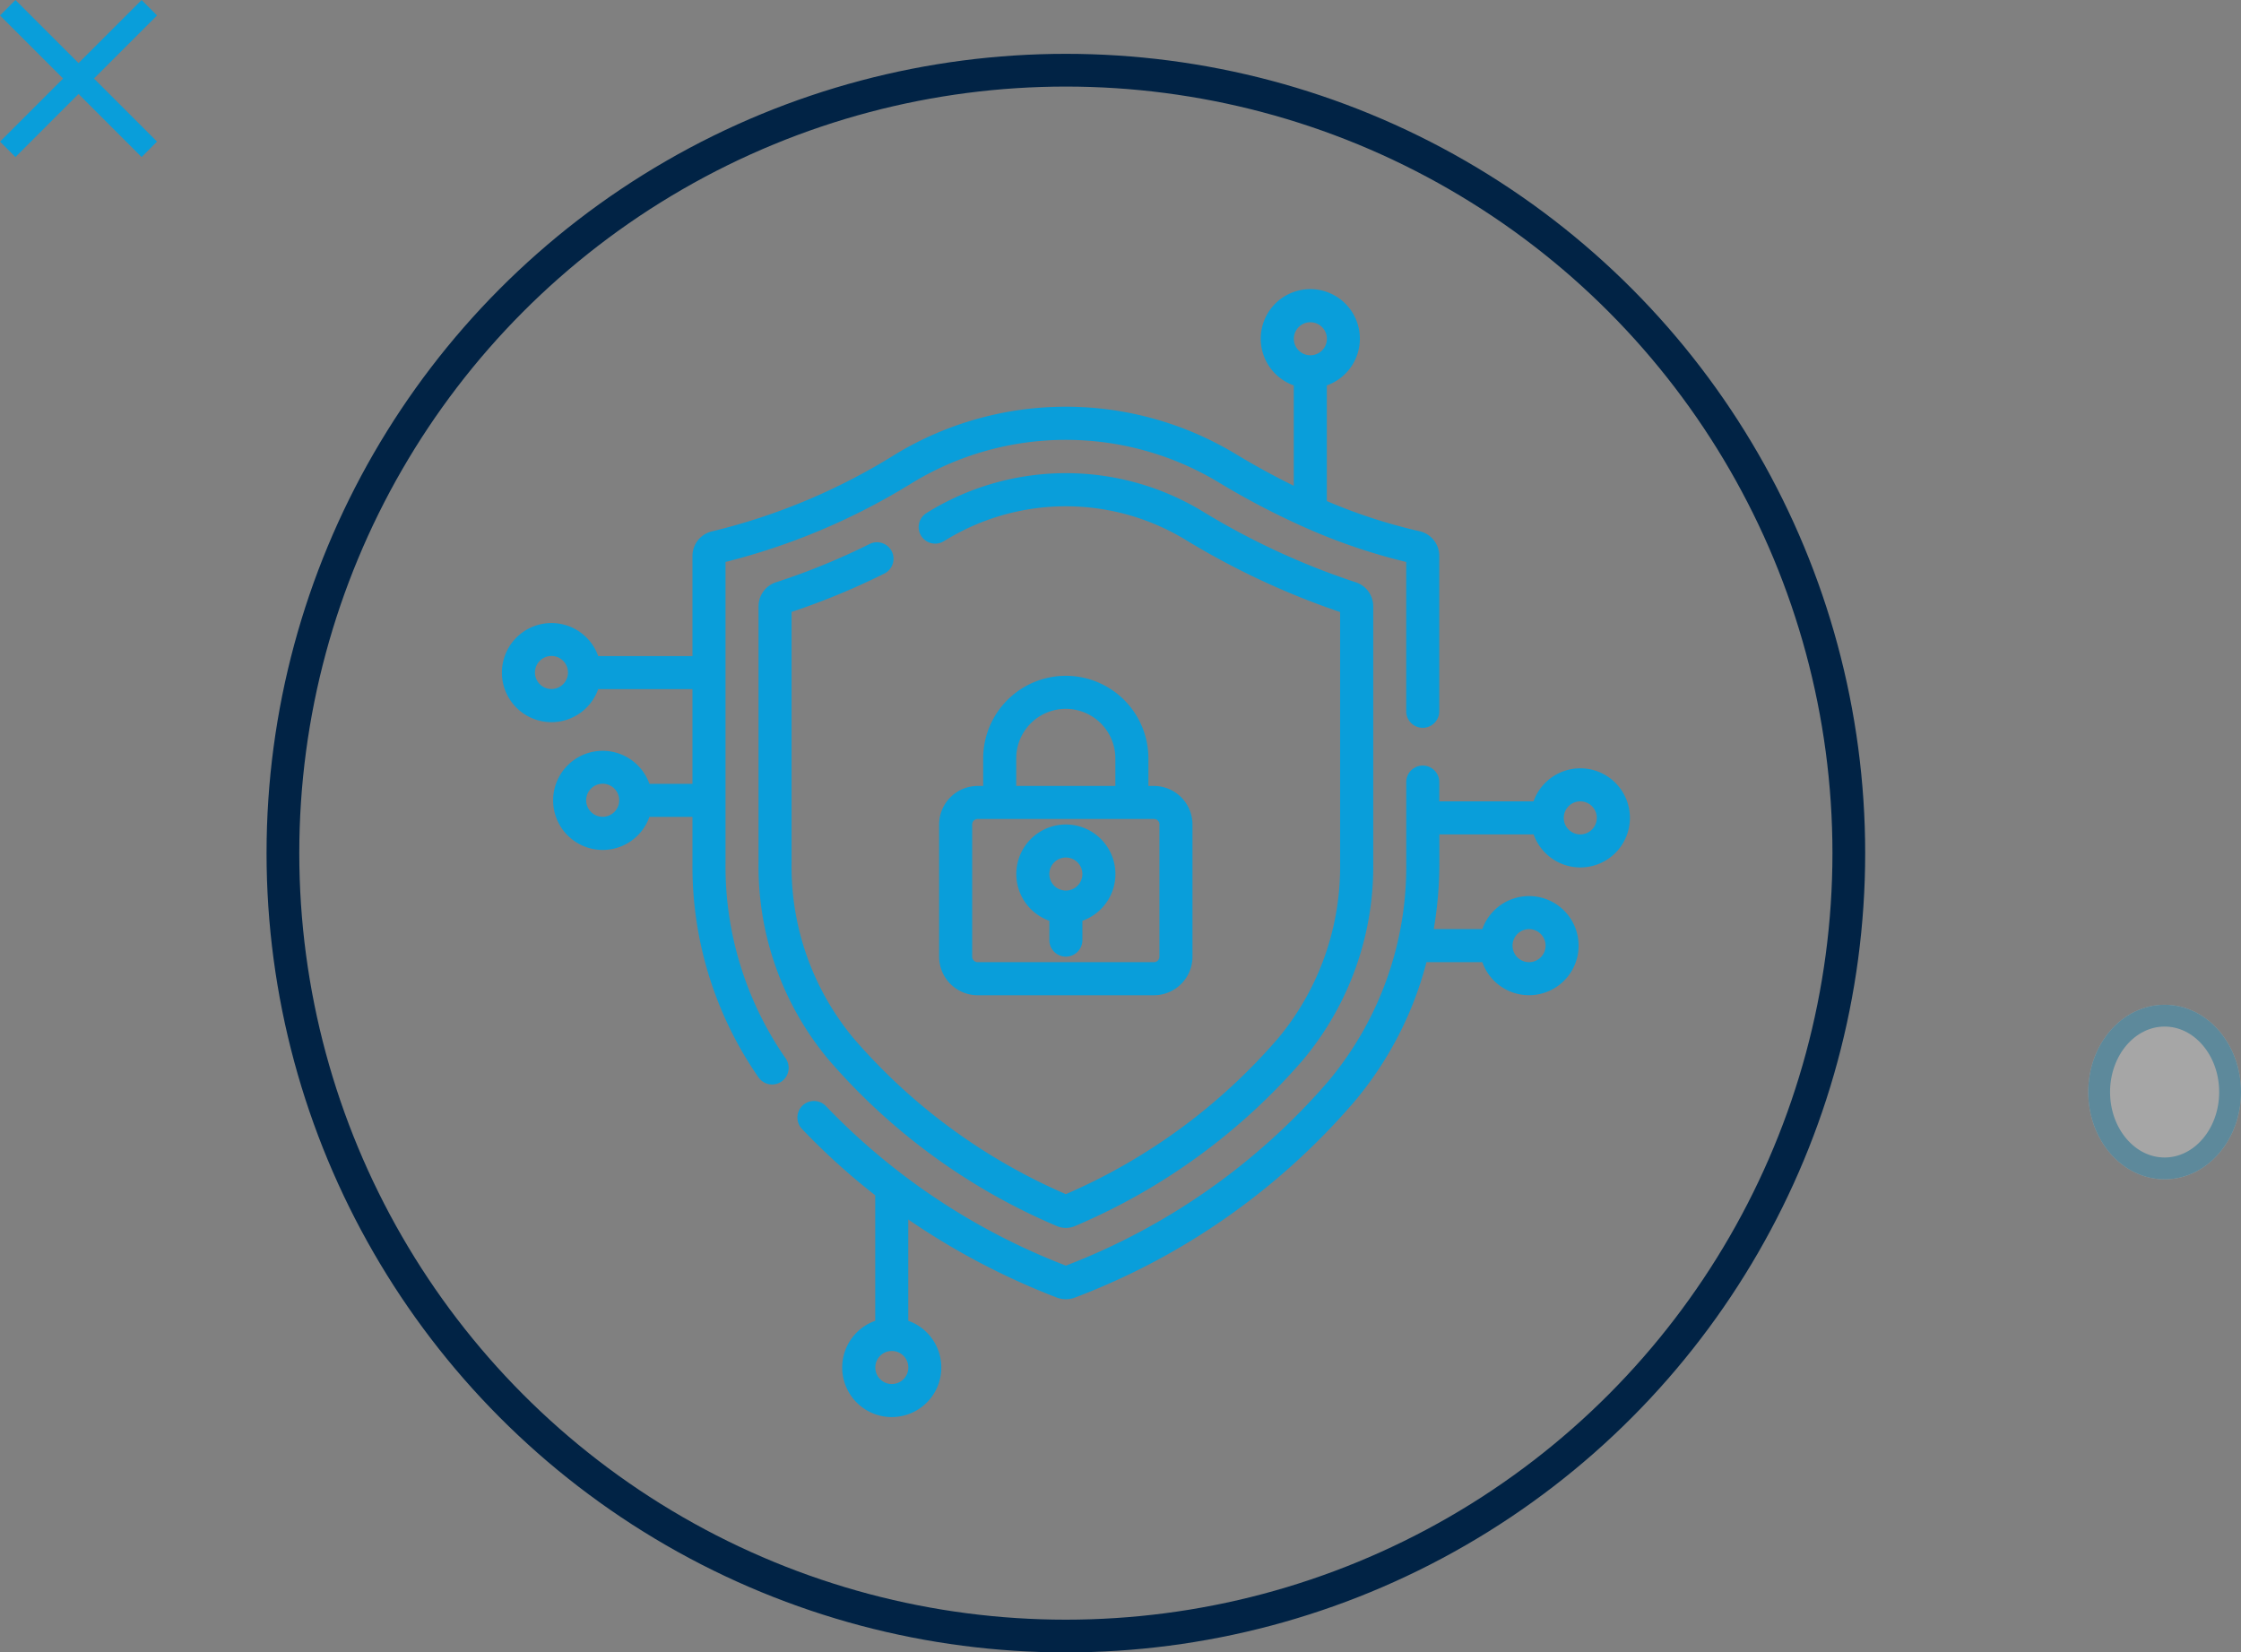<svg xmlns="http://www.w3.org/2000/svg" width="102.689" height="75.721" viewBox="0 0 102.689 75.721">
  <rect x="0" y="0" width="102.689" height="75.721" fill="#808080" stroke="none"/>
  <g id="Group_67060" data-name="Group 67060" transform="translate(-452.557 -3408.637)">
    <g id="Group_25028" data-name="Group 25028" transform="translate(464.771 3411.104)">
      <g id="Ellipse_192" data-name="Ellipse 192" fill="none" stroke="#012345" stroke-width="1.5">
        <circle cx="36.627" cy="36.627" r="36.627" stroke="none"/>
        <circle cx="36.627" cy="36.627" r="35.877" fill="none"/>
      </g>
    </g>
    <g id="Group_66203" data-name="Group 66203" transform="translate(449.666 3412.235) rotate(-45)">
      <path id="Path_45921" data-name="Path 45921" d="M0,0V9.176" transform="translate(4.588 0)" fill="none" stroke="#099eda" stroke-width="1"/>
      <path id="Path_45922" data-name="Path 45922" d="M0,0V9.176" transform="translate(9.176 4.589) rotate(90)" fill="none" stroke="#099eda" stroke-width="1"/>
    </g>
    <g id="Ellipse_4287" data-name="Ellipse 4287" transform="translate(548.246 3454.679)" fill="#fff" stroke="#099eda" stroke-width="1" opacity="0.3">
      <ellipse cx="3.5" cy="4" rx="3.5" ry="4" stroke="none"/>
      <ellipse cx="3.5" cy="4" rx="3" ry="3.5" fill="none"/>
    </g>
    <g id="Group_67059" data-name="Group 67059" transform="translate(475.556 3421.889)">
      <path id="Path_47079" data-name="Path 47079" d="M49.413,21.956a2.275,2.275,0,0,0-2.141,1.514H42.953v-.883a.757.757,0,1,0-1.514,0v3.691a15.329,15.329,0,0,1-3.564,10.01,30.129,30.129,0,0,1-12.032,8.457,30.3,30.3,0,0,1-10.994-7.308.757.757,0,0,0-1.1,1.044,30.935,30.935,0,0,0,3.358,3.041v5.751a2.271,2.271,0,1,0,1.514,0V42.631a32.956,32.956,0,0,0,6.8,3.575,1.168,1.168,0,0,0,.843,0,31.646,31.646,0,0,0,12.76-8.932,16.234,16.234,0,0,0,3.342-6.435h2.559a2.271,2.271,0,1,0,0-1.514H42.7a18.039,18.039,0,0,0,.257-3.047V24.984h4.319a2.271,2.271,0,1,0,2.141-3.028ZM17.867,50.17a.757.757,0,1,1,.757-.757A.758.758,0,0,1,17.867,50.17Zm29.2-20.845a.757.757,0,1,1-.757.757A.758.758,0,0,1,47.066,29.325Zm2.347-4.341a.757.757,0,1,1,.757-.757A.758.758,0,0,1,49.413,24.984ZM10.246,26.278V12.5a30.274,30.274,0,0,0,8.581-3.64,13.555,13.555,0,0,1,14.03,0,35.149,35.149,0,0,0,3.869,2.027l.043.019A26.833,26.833,0,0,0,41.438,12.5v6.843a.757.757,0,1,0,1.514,0V12.227a1.157,1.157,0,0,0-.887-1.132A24.706,24.706,0,0,1,37.8,9.709v-5.3a2.271,2.271,0,1,0-1.514,0v4.6q-1.316-.645-2.651-1.449a15.065,15.065,0,0,0-15.593,0A28.5,28.5,0,0,1,9.619,11.1a1.157,1.157,0,0,0-.887,1.132v4.581H4.412a2.271,2.271,0,1,0,0,1.514H8.732v4.341H6.759a2.271,2.271,0,1,0,0,1.514H8.732v2.1a16.951,16.951,0,0,0,3.03,9.842A.757.757,0,1,0,13,35.246a15.444,15.444,0,0,1-2.754-8.969Zm26.8-24.763a.757.757,0,1,1-.757.757A.758.758,0,0,1,37.047,1.514ZM2.271,18.322a.757.757,0,1,1,.757-.757A.758.758,0,0,1,2.271,18.322Zm2.347,5.855a.757.757,0,1,1,.757-.757A.758.758,0,0,1,4.618,24.177Zm0,0" fill="#099eda"/>
      <path id="Path_47080" data-name="Path 47080" d="M122.253,88.108a.757.757,0,1,0-.671-1.357,31.291,31.291,0,0,1-4.275,1.748,1.157,1.157,0,0,0-.807,1.1v11.745a13.813,13.813,0,0,0,3.2,9.024,28.485,28.485,0,0,0,10.463,7.633,1.067,1.067,0,0,0,.841,0,28.481,28.481,0,0,0,10.462-7.633,13.816,13.816,0,0,0,3.2-9.024V89.6a1.157,1.157,0,0,0-.807-1.1,33.729,33.729,0,0,1-7.042-3.266,12.079,12.079,0,0,0-12.467,0l-.161.1a.757.757,0,0,0,.775,1.3l.168-.1a10.564,10.564,0,0,1,10.9,0,35.485,35.485,0,0,0,7.116,3.331v11.487a12.3,12.3,0,0,1-2.834,8.039,26.949,26.949,0,0,1-9.733,7.15,26.954,26.954,0,0,1-9.734-7.151,12.3,12.3,0,0,1-2.834-8.038V89.861A33.033,33.033,0,0,0,122.253,88.108Zm0,0" transform="translate(-104.74 -75.071)" fill="#099eda"/>
      <path id="Path_47081" data-name="Path 47081" d="M204.3,175.5a3.79,3.79,0,0,0-3.785,3.786v1.262h-.252a1.769,1.769,0,0,0-1.767,1.767v6.057a1.769,1.769,0,0,0,1.767,1.767h8.076a1.769,1.769,0,0,0,1.767-1.767v-6.057a1.769,1.769,0,0,0-1.767-1.767h-.252v-1.262A3.789,3.789,0,0,0,204.3,175.5Zm-2.271,3.786a2.271,2.271,0,1,1,4.543,0v1.262h-4.543Zm6.562,3.028v6.057a.253.253,0,0,1-.252.252h-8.076a.253.253,0,0,1-.252-.252v-6.057a.253.253,0,0,1,.252-.252h8.076A.253.253,0,0,1,208.595,182.314Zm0,0" transform="translate(-178.462 -157.784)" fill="#099eda"/>
      <path id="Path_47082" data-name="Path 47082" d="M235.771,243a2.271,2.271,0,0,0-.757,4.412v.887a.757.757,0,1,0,1.514,0v-.887a2.271,2.271,0,0,0-.757-4.412Zm0,3.028a.757.757,0,1,1,.757-.757A.758.758,0,0,1,235.771,246.028Zm0,0" transform="translate(-209.929 -218.47)" fill="#099eda"/>
    </g>
  </g>
</svg>
